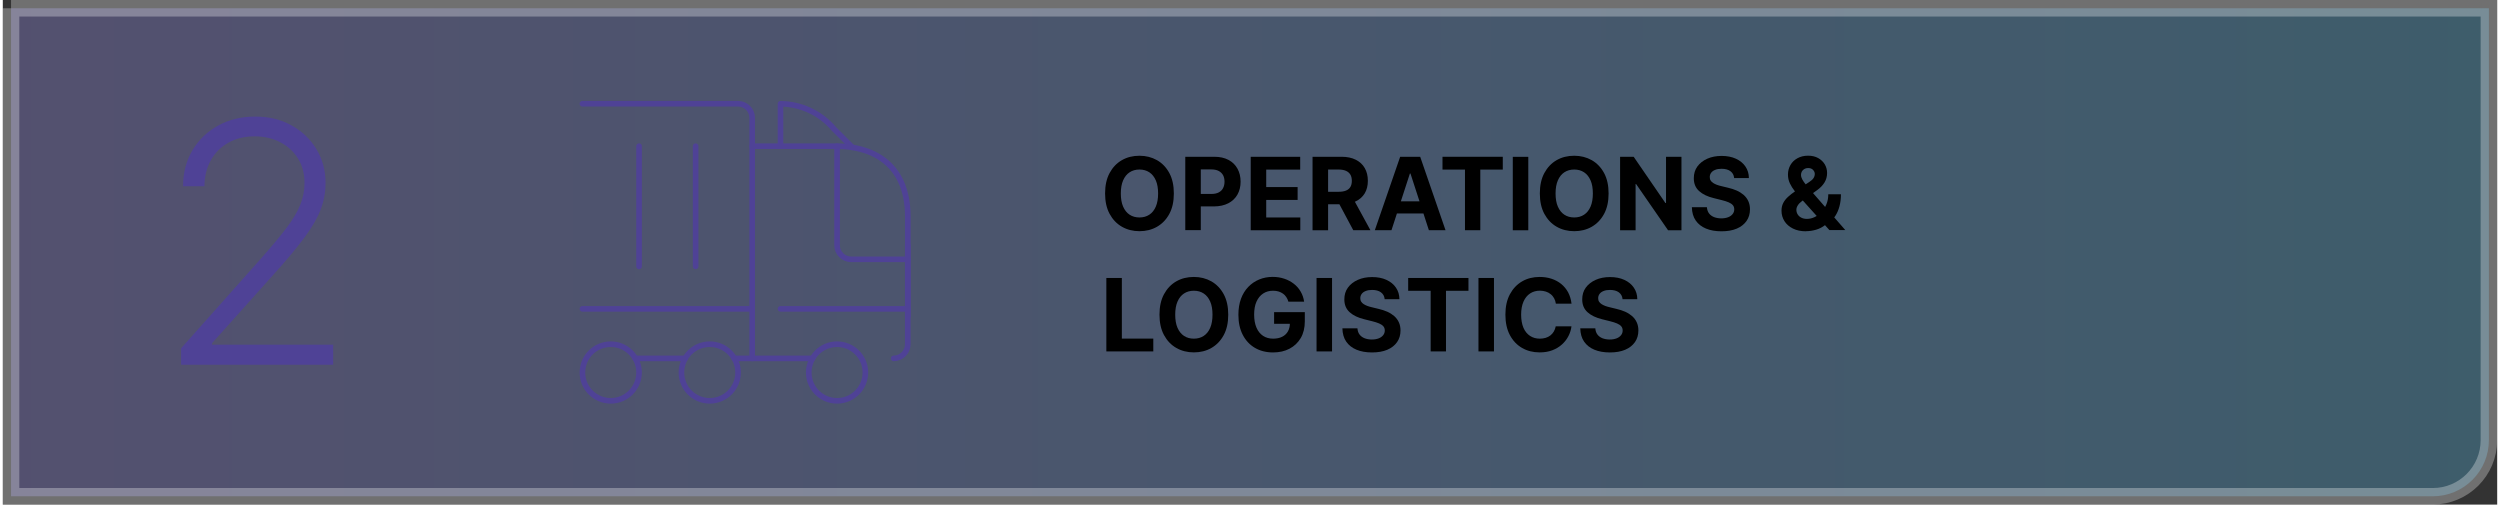 <?xml version="1.0" encoding="UTF-8"?><svg xmlns="http://www.w3.org/2000/svg" xmlns:xlink="http://www.w3.org/1999/xlink" id="aw67cae7a3def1c" viewBox="0 0 436.11 88.22" aria-hidden="true" width="436px" height="88px"><rect x="0" y="0" width="436.11" height="88.22" fill="#333333" stroke="none"/><defs><linearGradient class="cerosgradient" data-cerosgradient="true" id="CerosGradient_idfac54ba47" gradientUnits="userSpaceOnUse" x1="50%" y1="100%" x2="50%" y2="0%"><stop offset="0%" stop-color="#d1d1d1"/><stop offset="100%" stop-color="#d1d1d1"/></linearGradient><style>.cls-1-67cae7a3def1c{fill:url(#linear-gradient67cae7a3def1c);opacity:.3;stroke:#fff;stroke-miterlimit:10;stroke-width:2.89px;}.cls-2-67cae7a3def1c{fill:none;stroke:#4f4296;stroke-linecap:round;stroke-linejoin:round;stroke-width:.98px;}.cls-3-67cae7a3def1c,.cls-4-67cae7a3def1c{stroke-width:0px;}.cls-4-67cae7a3def1c{fill:#4f4296;}</style><linearGradient id="linear-gradient67cae7a3def1c" x1="1.44" y1="44.11" x2="434.66" y2="44.11" gradientUnits="userSpaceOnUse"><stop offset="0" stop-color="#9e94fa"/><stop offset="1" stop-color="#56bded"/></linearGradient></defs><path class="cls-1-67cae7a3def1c" d="m1.44,1.44h433.22v75.52c0,5.41-4.39,9.81-9.81,9.81H1.44V1.44h0Z"/><path class="cls-2-67cae7a3def1c" d="m155.75,62.66c1.37,0,2.47-1.11,2.47-2.47v-17.31"/><path class="cls-2-67cae7a3def1c" d="m131.02,62.66V20.61c0-1.37-1.11-2.47-2.47-2.47h-27.21"/><line class="cls-2-67cae7a3def1c" x1="121.13" y1="46.58" x2="121.13" y2="25.56"/><line class="cls-2-67cae7a3def1c" x1="111.24" y1="46.58" x2="111.24" y2="25.56"/><line class="cls-2-67cae7a3def1c" x1="158.23" y1="54" x2="135.97" y2="54"/><line class="cls-2-67cae7a3def1c" x1="131.02" y1="54" x2="101.34" y2="54"/><path class="cls-2-67cae7a3def1c" d="m158.23,55.24v-17.31c0-9.89-6.93-12.37-12.37-12.37h-14.84"/><path class="cls-2-67cae7a3def1c" d="m158.23,45.34h-9.89c-1.37,0-2.48-1.1-2.48-2.47,0-.05,0-.1,0-.15v-17.16"/><circle class="cls-2-67cae7a3def1c" cx="106.29" cy="65.13" r="4.95"/><circle class="cls-2-67cae7a3def1c" cx="123.6" cy="65.13" r="4.95"/><circle class="cls-2-67cae7a3def1c" cx="145.86" cy="65.13" r="4.95"/><path class="cls-2-67cae7a3def1c" d="m148.53,25.76l-3.24-3.24c-2.32-2.75-5.73-4.34-9.32-4.38v7.42"/><line class="cls-2-67cae7a3def1c" x1="141.58" y1="62.66" x2="127.88" y2="62.66"/><line class="cls-2-67cae7a3def1c" x1="119.32" y1="62.66" x2="110.57" y2="62.66"/><path class="cls-3-67cae7a3def1c" d="m204.74,33.83c0,1.4-.26,2.59-.79,3.57-.53.98-1.25,1.73-2.16,2.25-.91.52-1.93.77-3.06.77s-2.17-.26-3.07-.78c-.91-.52-1.62-1.27-2.15-2.25-.53-.98-.79-2.17-.79-3.57s.26-2.59.79-3.57c.53-.98,1.24-1.73,2.15-2.25.91-.52,1.93-.77,3.07-.77s2.15.26,3.06.77c.91.52,1.63,1.27,2.16,2.25.53.98.79,2.17.79,3.57Zm-2.75,0c0-.91-.13-1.67-.4-2.29-.27-.62-.65-1.1-1.14-1.42-.49-.32-1.06-.48-1.72-.48s-1.23.16-1.72.48c-.49.32-.87.79-1.14,1.42-.27.62-.4,1.39-.4,2.29s.13,1.67.4,2.29.65,1.1,1.14,1.42c.49.32,1.06.48,1.72.48s1.23-.16,1.72-.48c.49-.32.87-.79,1.14-1.42s.4-1.39.4-2.29Z"/><path class="cls-3-67cae7a3def1c" d="m206.74,40.25v-12.84h5.07c.97,0,1.8.18,2.49.55.69.37,1.21.88,1.57,1.54.36.65.54,1.41.54,2.26s-.18,1.6-.55,2.26c-.37.65-.9,1.16-1.6,1.52s-1.54.55-2.52.55h-3.23v-2.18h2.79c.52,0,.95-.09,1.29-.27.34-.18.6-.43.76-.76.17-.32.25-.7.25-1.12s-.08-.8-.25-1.12-.43-.57-.77-.75c-.34-.18-.78-.27-1.3-.27h-1.83v10.62h-2.71Z"/><path class="cls-3-67cae7a3def1c" d="m218.18,40.25v-12.84h8.65v2.24h-5.94v3.06h5.49v2.24h-5.49v3.07h5.96v2.24h-8.68Z"/><path class="cls-3-67cae7a3def1c" d="m228.99,40.25v-12.84h5.07c.97,0,1.8.17,2.49.52s1.21.83,1.57,1.46c.36.63.54,1.37.54,2.22s-.18,1.58-.55,2.2c-.37.61-.9,1.08-1.6,1.41-.7.33-1.54.49-2.52.49h-3.39v-2.18h2.95c.52,0,.95-.07,1.29-.21s.6-.35.77-.64.25-.64.25-1.06-.08-.79-.25-1.08-.43-.52-.77-.67c-.34-.15-.78-.23-1.3-.23h-1.83v10.62h-2.71Zm6.93-5.84l3.19,5.84h-3l-3.12-5.84h2.93Z"/><path class="cls-3-67cae7a3def1c" d="m242.79,40.25h-2.91l4.43-12.84h3.5l4.43,12.84h-2.91l-3.22-9.91h-.1l-3.22,9.91Zm-.18-5.05h6.87v2.12h-6.87v-2.12Z"/><path class="cls-3-67cae7a3def1c" d="m251.71,29.65v-2.24h10.54v2.24h-3.93v10.6h-2.68v-10.6h-3.93Z"/><path class="cls-3-67cae7a3def1c" d="m266.71,27.42v12.84h-2.71v-12.84h2.71Z"/><path class="cls-3-67cae7a3def1c" d="m280.75,33.83c0,1.4-.26,2.59-.79,3.57-.53.98-1.25,1.73-2.16,2.25-.91.52-1.93.77-3.06.77s-2.17-.26-3.07-.78c-.91-.52-1.62-1.27-2.15-2.25-.53-.98-.79-2.17-.79-3.57s.26-2.59.79-3.57c.53-.98,1.24-1.73,2.15-2.25.91-.52,1.93-.77,3.07-.77s2.15.26,3.06.77c.91.52,1.63,1.27,2.16,2.25.53.98.79,2.17.79,3.57Zm-2.75,0c0-.91-.13-1.67-.4-2.29-.27-.62-.65-1.1-1.14-1.42-.49-.32-1.06-.48-1.72-.48s-1.23.16-1.72.48c-.49.32-.87.79-1.14,1.42-.27.62-.4,1.39-.4,2.29s.13,1.67.4,2.29.65,1.1,1.14,1.42c.49.32,1.06.48,1.72.48s1.23-.16,1.72-.48c.49-.32.87-.79,1.14-1.42s.4-1.39.4-2.29Z"/><path class="cls-3-67cae7a3def1c" d="m293.49,27.42v12.84h-2.34l-5.59-8.08h-.09v8.08h-2.71v-12.84h2.38l5.54,8.07h.11v-8.07h2.7Z"/><path class="cls-3-67cae7a3def1c" d="m302.7,31.11c-.05-.51-.27-.9-.65-1.18-.38-.28-.9-.42-1.55-.42-.44,0-.82.06-1.12.19-.31.12-.54.29-.7.51-.16.22-.24.46-.24.74,0,.23.04.43.15.6.11.17.25.32.44.44.19.12.41.23.65.32.25.09.51.17.79.23l1.15.28c.56.13,1.07.29,1.54.5.47.21.87.47,1.22.77.34.31.61.66.8,1.08.19.41.29.89.29,1.42,0,.79-.2,1.47-.6,2.04s-.96,1.02-1.71,1.34-1.64.47-2.68.47-1.94-.16-2.71-.48c-.77-.32-1.36-.79-1.79-1.41-.43-.62-.65-1.4-.67-2.32h2.63c.03.43.15.79.37,1.08.22.29.51.5.88.65.37.14.79.22,1.26.22s.86-.07,1.2-.2c.34-.13.6-.32.79-.56s.28-.51.28-.82c0-.29-.08-.53-.25-.73-.17-.2-.42-.36-.74-.5-.32-.14-.72-.26-1.19-.38l-1.4-.35c-1.08-.26-1.94-.67-2.56-1.23s-.94-1.31-.93-2.26c0-.78.2-1.46.62-2.04.42-.58,1-1.03,1.73-1.36.74-.33,1.57-.49,2.51-.49s1.79.16,2.5.49c.71.33,1.27.78,1.66,1.36.4.58.6,1.25.61,2.02h-2.6Z"/><path class="cls-3-67cae7a3def1c" d="m315.27,40.44c-.89,0-1.65-.16-2.29-.48-.64-.32-1.14-.75-1.48-1.29s-.52-1.15-.52-1.83c0-.5.1-.95.3-1.34s.48-.75.84-1.08c.36-.33.78-.66,1.25-.98l2.49-1.64c.32-.21.56-.42.71-.65.15-.23.23-.48.23-.74s-.1-.49-.31-.71c-.2-.22-.5-.32-.87-.32-.25,0-.47.06-.65.17-.18.11-.33.25-.43.43s-.15.38-.15.59c0,.27.08.54.23.81s.35.57.6.87c.25.31.52.64.82.99l6.09,6.98h-2.78l-5.08-5.65c-.33-.38-.67-.78-1-1.19-.33-.42-.61-.86-.83-1.33-.22-.47-.33-.98-.33-1.53,0-.62.15-1.18.44-1.68.29-.5.7-.89,1.23-1.18.53-.29,1.14-.44,1.84-.44s1.28.14,1.78.42.88.65,1.15,1.1c.27.46.4.96.4,1.51,0,.61-.15,1.15-.45,1.65-.3.49-.72.93-1.26,1.32l-2.62,1.89c-.36.26-.62.52-.79.79-.17.27-.25.53-.25.77,0,.31.08.58.23.82.15.24.36.43.64.57s.6.21.97.21c.45,0,.9-.1,1.34-.31.44-.21.84-.5,1.2-.88.36-.38.65-.84.87-1.36.22-.53.33-1.11.33-1.75h2.21c0,.79-.09,1.49-.26,2.12s-.41,1.18-.71,1.64c-.3.47-.65.85-1.05,1.14-.12.08-.25.15-.36.23-.12.07-.24.15-.36.23-.48.38-1.01.66-1.6.83-.59.17-1.17.26-1.74.26Z"/><path class="cls-3-67cae7a3def1c" d="m192.94,61.44v-12.84h2.71v10.6h5.5v2.24h-8.22Z"/><path class="cls-3-67cae7a3def1c" d="m214.25,55.02c0,1.4-.26,2.59-.79,3.57-.53.98-1.25,1.73-2.16,2.25-.91.52-1.93.77-3.06.77s-2.17-.26-3.07-.78c-.91-.52-1.62-1.27-2.15-2.25-.53-.98-.79-2.17-.79-3.57s.26-2.59.79-3.57c.53-.98,1.24-1.73,2.15-2.25.91-.52,1.93-.77,3.07-.77s2.15.26,3.06.77c.91.52,1.63,1.27,2.16,2.25.53.98.79,2.17.79,3.57Zm-2.75,0c0-.91-.13-1.67-.4-2.29-.27-.62-.65-1.1-1.14-1.42-.49-.32-1.06-.48-1.72-.48s-1.23.16-1.72.48c-.49.32-.87.79-1.14,1.42-.27.62-.4,1.39-.4,2.29s.13,1.67.4,2.29.65,1.1,1.14,1.42c.49.32,1.06.48,1.72.48s1.23-.16,1.72-.48c.49-.32.87-.79,1.14-1.42s.4-1.39.4-2.29Z"/><path class="cls-3-67cae7a3def1c" d="m224.77,52.75c-.09-.31-.21-.58-.37-.81-.16-.24-.35-.44-.58-.6-.23-.17-.49-.29-.78-.38-.29-.09-.61-.13-.96-.13-.66,0-1.23.16-1.73.49-.5.33-.88.8-1.16,1.42s-.41,1.38-.41,2.27.14,1.66.41,2.28c.27.63.66,1.1,1.15,1.43.5.33,1.08.49,1.76.49.61,0,1.14-.11,1.58-.33.44-.22.77-.53,1-.93.23-.4.35-.88.35-1.42l.55.08h-3.31v-2.04h5.37v1.62c0,1.13-.24,2.1-.71,2.91-.48.81-1.13,1.43-1.97,1.87-.84.44-1.79.65-2.87.65-1.2,0-2.26-.27-3.17-.8-.91-.53-1.62-1.29-2.13-2.28s-.76-2.15-.76-3.51c0-1.04.15-1.97.45-2.79.3-.82.73-1.51,1.28-2.08.55-.57,1.18-1,1.91-1.3.73-.3,1.51-.45,2.36-.45.73,0,1.4.11,2.03.32.63.21,1.18.51,1.67.89.49.38.89.84,1.19,1.37.31.53.51,1.11.6,1.75h-2.76Z"/><path class="cls-3-67cae7a3def1c" d="m232.4,48.6v12.84h-2.71v-12.84h2.71Z"/><path class="cls-3-67cae7a3def1c" d="m241.6,52.29c-.05-.51-.27-.9-.65-1.18-.38-.28-.9-.42-1.55-.42-.44,0-.82.06-1.12.19-.31.12-.54.29-.7.51-.16.22-.24.46-.24.74,0,.23.04.43.15.6.11.17.25.32.44.44.19.12.41.23.65.32.25.09.51.17.79.23l1.15.28c.56.13,1.07.29,1.54.5.47.21.87.47,1.22.77.34.31.61.66.8,1.08.19.41.29.89.29,1.42,0,.79-.2,1.47-.6,2.04s-.96,1.02-1.71,1.34-1.64.47-2.68.47-1.94-.16-2.71-.48c-.77-.32-1.36-.79-1.79-1.41-.43-.62-.65-1.4-.67-2.32h2.63c.03.43.15.79.37,1.08.22.29.51.5.88.65.37.14.79.22,1.26.22s.86-.07,1.2-.2c.34-.13.6-.32.79-.56s.28-.51.28-.82c0-.29-.08-.53-.25-.73-.17-.2-.42-.36-.74-.5-.32-.14-.72-.26-1.19-.38l-1.4-.35c-1.08-.26-1.94-.67-2.56-1.23s-.94-1.31-.93-2.26c0-.78.2-1.46.62-2.04.42-.58,1-1.03,1.73-1.36.74-.33,1.57-.49,2.51-.49s1.79.16,2.5.49c.71.33,1.27.78,1.66,1.36.4.58.6,1.25.61,2.02h-2.6Z"/><path class="cls-3-67cae7a3def1c" d="m245.71,50.84v-2.24h10.54v2.24h-3.93v10.6h-2.68v-10.6h-3.93Z"/><path class="cls-3-67cae7a3def1c" d="m260.71,48.6v12.84h-2.71v-12.84h2.71Z"/><path class="cls-3-67cae7a3def1c" d="m274.28,53.09h-2.75c-.05-.35-.15-.67-.31-.95s-.35-.52-.6-.71c-.24-.2-.52-.35-.84-.45-.32-.1-.66-.16-1.02-.16-.66,0-1.24.16-1.74.49-.49.33-.88.8-1.15,1.43-.27.62-.41,1.38-.41,2.27s.14,1.68.41,2.31c.27.62.66,1.09,1.15,1.41.49.32,1.06.48,1.71.48.36,0,.7-.05,1.01-.14s.59-.24.83-.42c.24-.19.44-.41.6-.68.16-.27.27-.57.34-.92h2.75c-.07.6-.25,1.17-.53,1.71-.28.55-.66,1.03-1.13,1.46-.47.43-1.04.77-1.69,1.02-.65.25-1.39.37-2.22.37-1.15,0-2.17-.26-3.07-.78-.9-.52-1.61-1.27-2.13-2.25-.52-.98-.78-2.17-.78-3.57s.26-2.59.79-3.57c.53-.98,1.24-1.73,2.14-2.25s1.92-.77,3.05-.77c.74,0,1.43.1,2.07.31s1.2.51,1.7.91c.49.4.9.89,1.21,1.46.31.58.51,1.24.6,1.98Z"/><path class="cls-3-67cae7a3def1c" d="m283.19,52.29c-.05-.51-.27-.9-.65-1.18-.38-.28-.9-.42-1.55-.42-.44,0-.82.06-1.12.19-.31.12-.54.29-.7.51-.16.22-.24.46-.24.74,0,.23.04.43.15.6.11.17.25.32.44.44.19.12.41.23.65.32.25.09.51.17.79.23l1.15.28c.56.13,1.07.29,1.54.5.47.21.87.47,1.22.77.34.31.61.66.8,1.08.19.41.29.89.29,1.42,0,.79-.2,1.47-.6,2.04s-.96,1.02-1.71,1.34-1.64.47-2.68.47-1.94-.16-2.71-.48c-.77-.32-1.36-.79-1.79-1.41-.43-.62-.65-1.4-.67-2.32h2.63c.03.43.15.79.37,1.08.22.29.51.5.88.65.37.14.79.22,1.26.22s.86-.07,1.2-.2c.34-.13.6-.32.79-.56s.28-.51.28-.82c0-.29-.08-.53-.25-.73-.17-.2-.42-.36-.74-.5-.32-.14-.72-.26-1.19-.38l-1.4-.35c-1.08-.26-1.94-.67-2.56-1.23s-.94-1.31-.93-2.26c0-.78.2-1.46.62-2.04.42-.58,1-1.03,1.73-1.36.74-.33,1.57-.49,2.51-.49s1.79.16,2.5.49c.71.33,1.27.78,1.66,1.36.4.58.6,1.25.61,2.02h-2.6Z"/><path class="cls-4-67cae7a3def1c" d="m31.17,63.76v-2.86l13.98-15.71c1.82-2.06,3.29-3.82,4.41-5.29,1.11-1.46,1.93-2.81,2.43-4.05.51-1.24.76-2.53.76-3.87,0-1.63-.38-3.05-1.14-4.27-.76-1.22-1.8-2.17-3.12-2.85s-2.81-1.02-4.47-1.02c-1.76,0-3.29.38-4.61,1.13s-2.34,1.78-3.06,3.09c-.72,1.31-1.09,2.81-1.09,4.51h-3.74c0-2.37.55-4.47,1.64-6.3,1.09-1.83,2.59-3.27,4.49-4.32,1.9-1.04,4.06-1.57,6.47-1.57s4.5.51,6.35,1.54c1.85,1.02,3.31,2.41,4.37,4.17,1.06,1.76,1.59,3.72,1.59,5.89,0,1.57-.27,3.1-.83,4.58-.55,1.48-1.49,3.12-2.83,4.93-1.34,1.81-3.19,4.03-5.56,6.65l-10.62,11.85v.27h21.17v3.51h-26.6Z"/></svg>